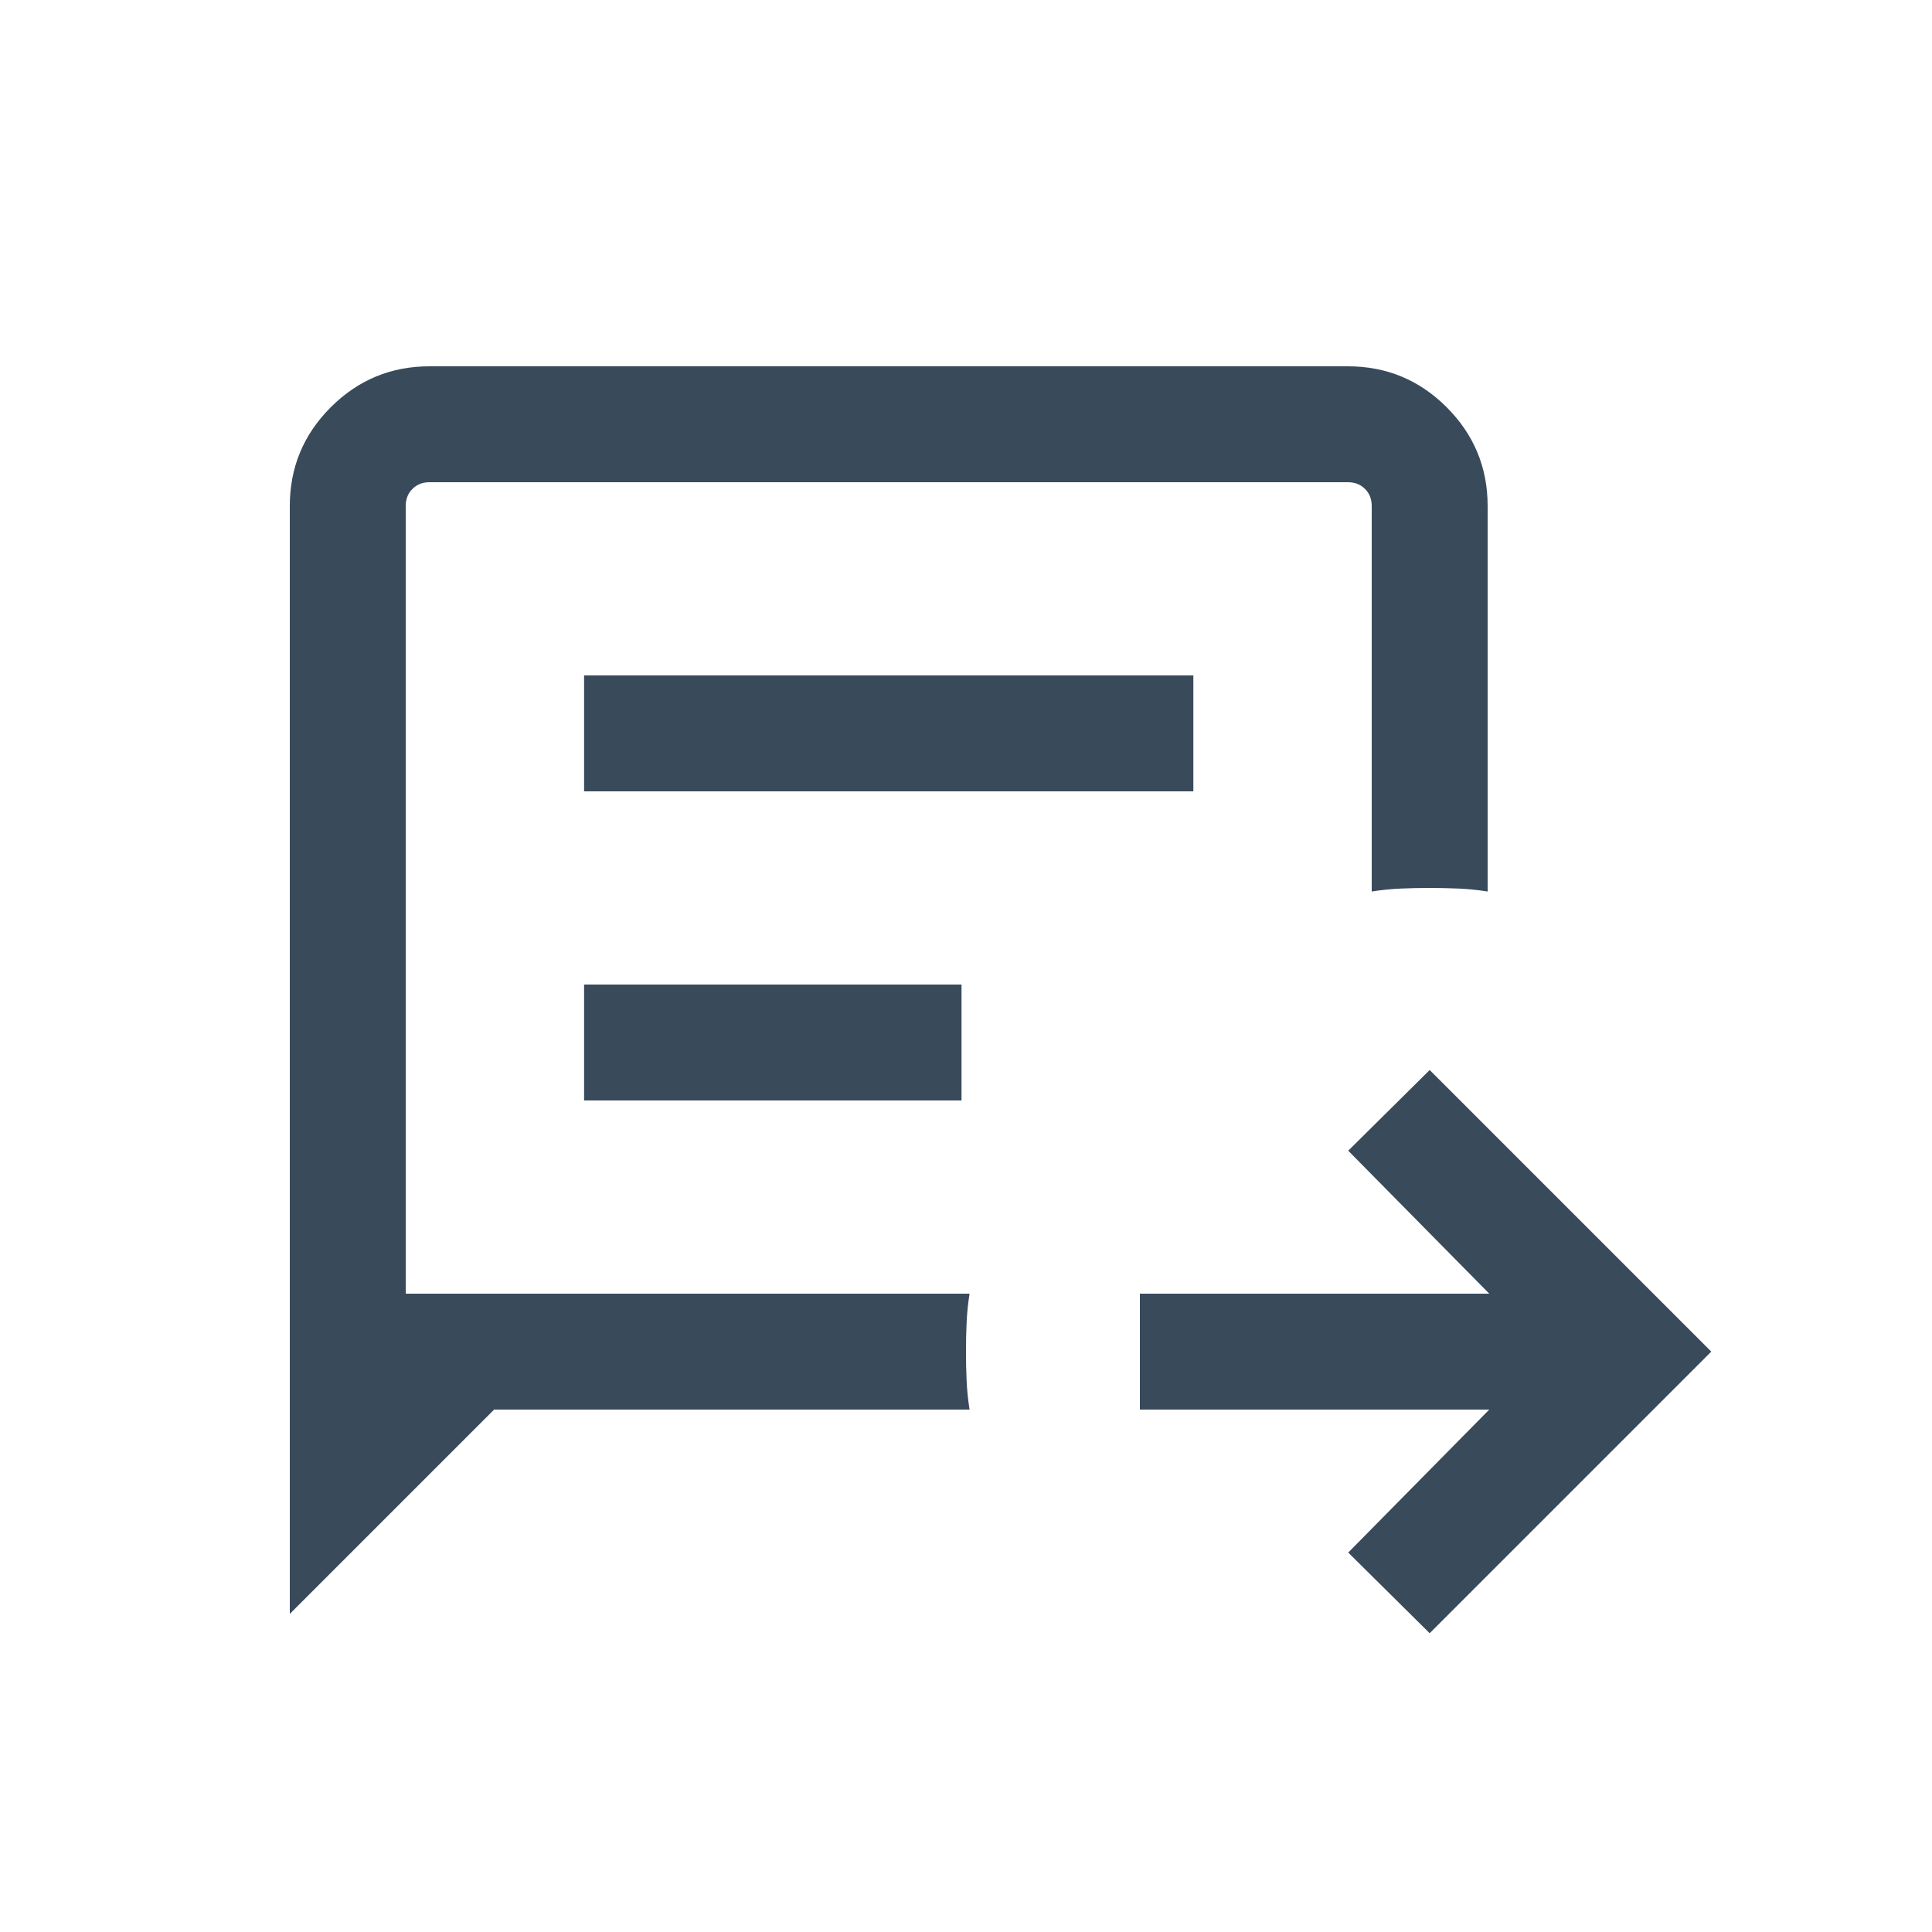 <svg width="25" height="25" viewBox="0 0 25 25" fill="none" xmlns="http://www.w3.org/2000/svg">
    <mask id="mask0_3614_23753" style="mask-type:alpha" maskUnits="userSpaceOnUse" x="0" y="0" width="25" height="25">
        <rect x="0.5" y="0.49" width="24" height="24" fill="#D9D9D9"/>
    </mask>
    <g mask="url(#mask0_3614_23753)">
        <path d="M18.5 21.134L17.446 20.09L19.271 18.24H14.75V16.74H19.271L17.446 14.89L18.5 13.846L22.144 17.49L18.5 21.134ZM3.75 20.884V6.548C3.75 6.049 3.927 5.623 4.28 5.27C4.633 4.917 5.059 4.74 5.558 4.74H17.442C17.941 4.74 18.367 4.917 18.72 5.27C19.073 5.623 19.25 6.049 19.25 6.548V11.536C19.122 11.516 18.997 11.503 18.875 11.498C18.753 11.493 18.628 11.49 18.5 11.49C18.372 11.49 18.247 11.493 18.125 11.498C18.003 11.503 17.878 11.516 17.75 11.536V6.548C17.75 6.458 17.721 6.384 17.663 6.327C17.606 6.269 17.532 6.24 17.442 6.24H5.558C5.468 6.24 5.394 6.269 5.337 6.327C5.279 6.384 5.25 6.458 5.25 6.548V16.74H12.546C12.526 16.868 12.513 16.993 12.508 17.115C12.502 17.237 12.5 17.362 12.5 17.49C12.5 17.618 12.502 17.743 12.508 17.865C12.513 17.987 12.526 18.112 12.546 18.24H6.394L3.75 20.884ZM7.558 10.24H15.442V8.74H7.558V10.24ZM7.558 14.24H12.442V12.74H7.558V14.24Z" fill="#394A5A"/>
    </g>
</svg>
